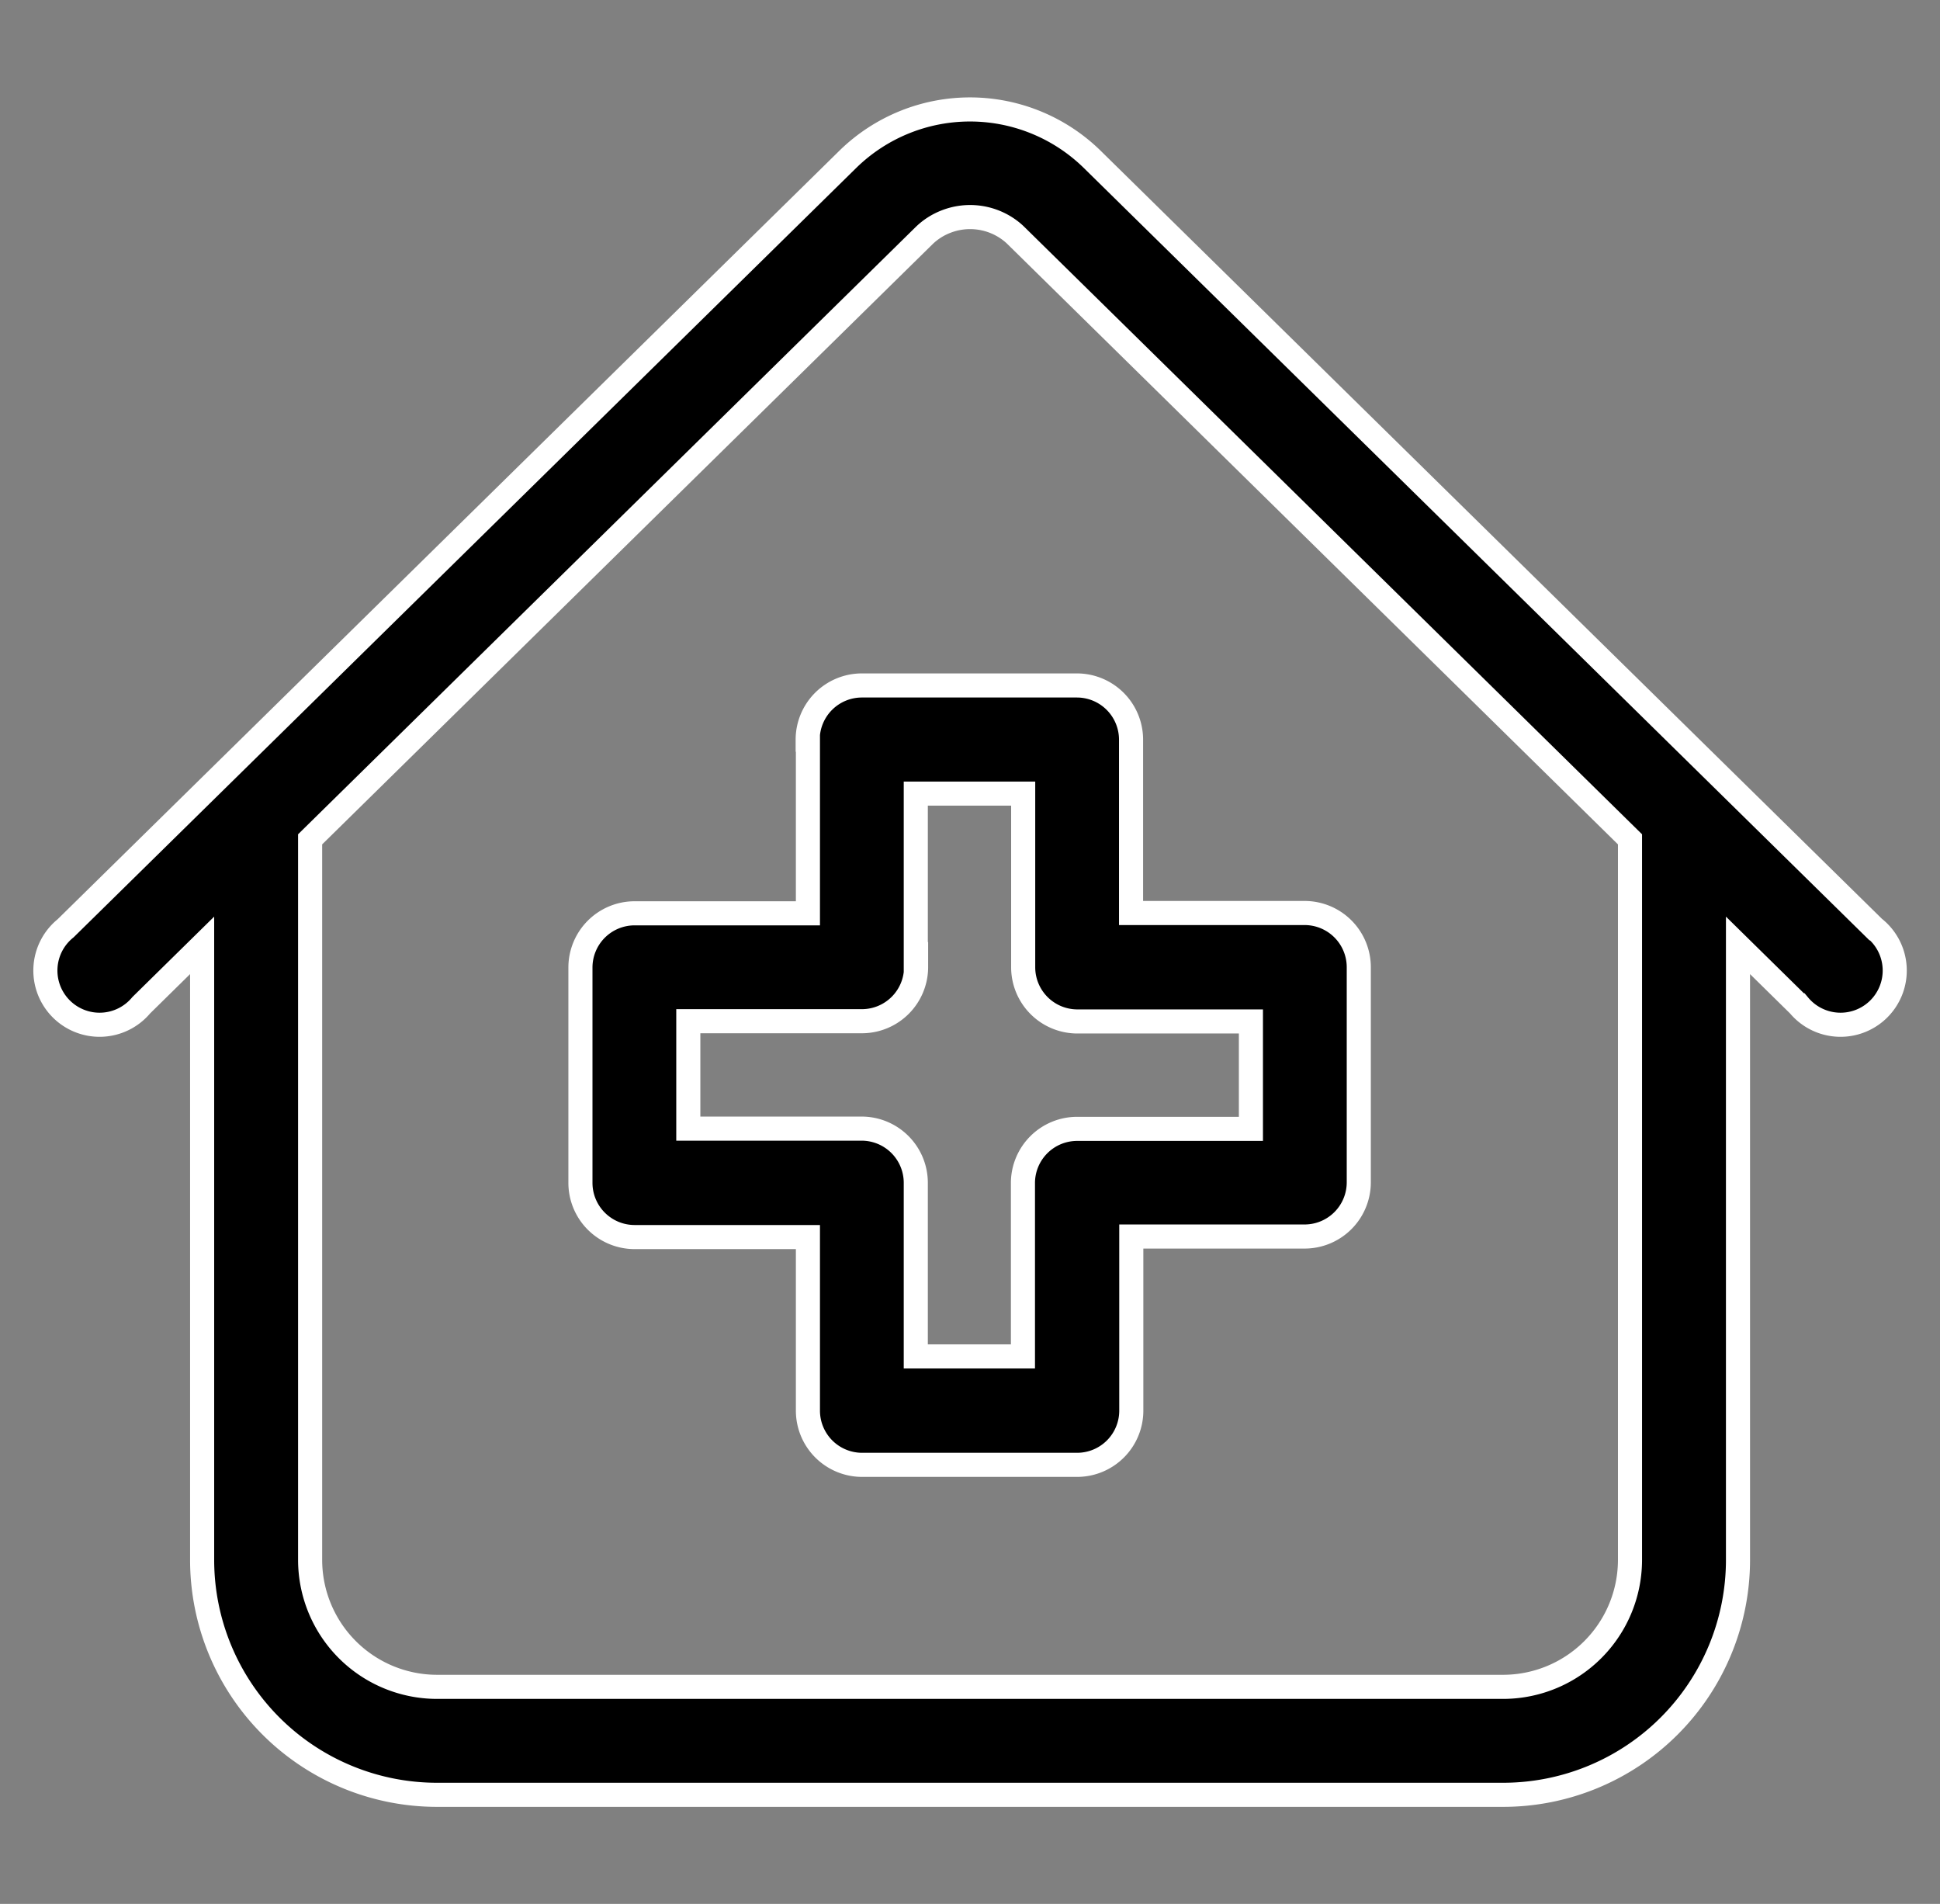 <svg id="Layer_1" data-name="Layer 1" xmlns="http://www.w3.org/2000/svg" viewBox="0 0 322.1 316.03"><rect x="0" y="0" width="322.1" height="316.03" fill="#808080" stroke="none"/><defs><style>.cls-1{stroke:#fff;stroke-miterlimit:10;stroke-width:4px;}</style></defs><path class="cls-1" d="M311.21,154.09,181.26,26.37a29,29,0,0,0-40.42,0L10.89,154.09a9,9,0,1,0,12.56,12.77l10.11-9.94v102a39,39,0,0,0,39,39h177a39,39,0,0,0,39-39v-102l10.11,9.94a9,9,0,1,0,12.56-12.77Zm-40.58,104.8A21.09,21.09,0,0,1,249.56,280h-177a21.09,21.09,0,0,1-21.07-21.07V139.32L153.4,39.14A10.79,10.79,0,0,1,157,36.81a11,11,0,0,1,10.9,1.6,9.49,9.49,0,0,1,.82.73L270.63,139.32V258.89Z"/><path class="cls-1" d="M134.14,122.78V151.6H105.32a9,9,0,0,0-8.95,9v35.74a9,9,0,0,0,8.95,9h28.82v28.81a9,9,0,0,0,9,9h35.74a9,9,0,0,0,8.95-9V205.25h28.82a9,9,0,0,0,8.95-9V160.55a9,9,0,0,0-8.95-9H187.79V122.78a9,9,0,0,0-8.95-9H143.1a9,9,0,0,0-9,9Zm17.91,37.77V131.73h17.83v28.82a9,9,0,0,0,9,9h28.81v17.83H178.84a9,9,0,0,0-9,8.95v28.82H152.05V196.29a9,9,0,0,0-9-8.95H114.28V169.51H143.1a9,9,0,0,0,9-9Z"/></svg>